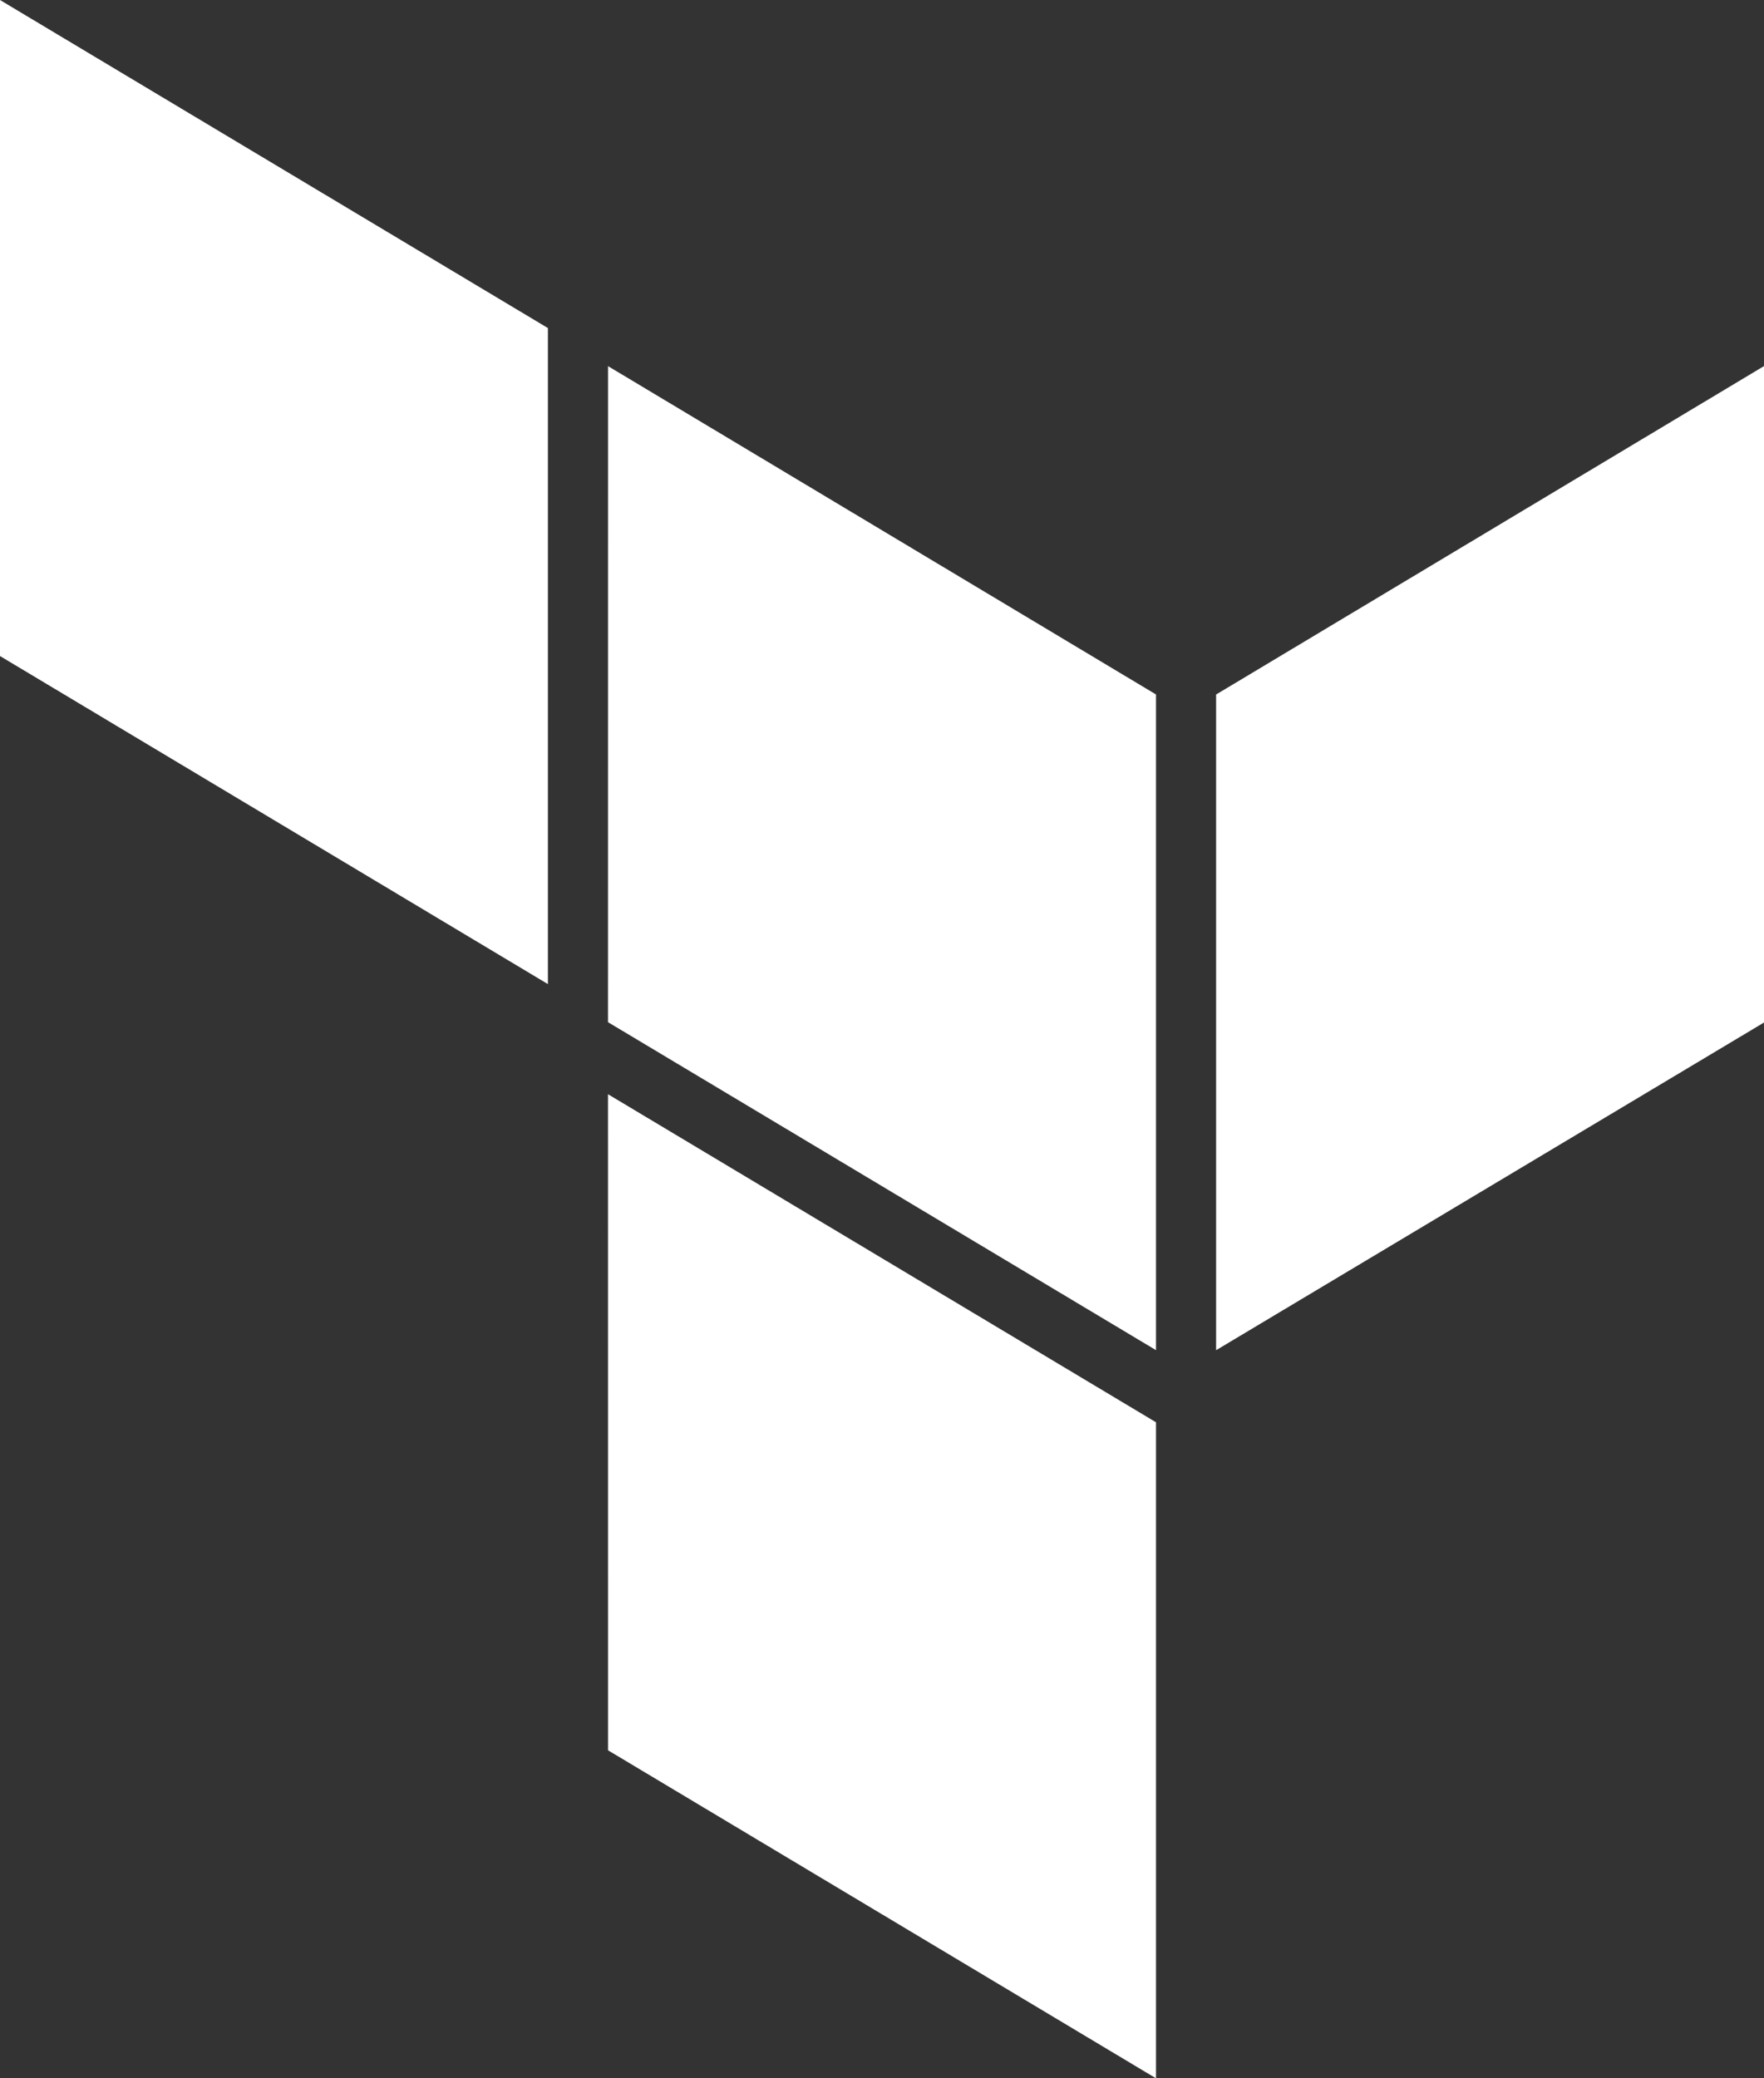 <svg xmlns="http://www.w3.org/2000/svg" width="45" height="53" fill="none"><rect width="100%" height="100%" fill="#333333" stroke="none"/><path fill="#fff" d="M31.023 34.432 45 26.076V9.336l-13.977 8.375v16.721ZM15.511 9.337 29.49 17.71v16.721l-13.98-8.364M0 16.73l13.977 8.366V8.366L0 0m15.511 44.635L29.49 53V36.27l-13.98-8.366"/></svg>